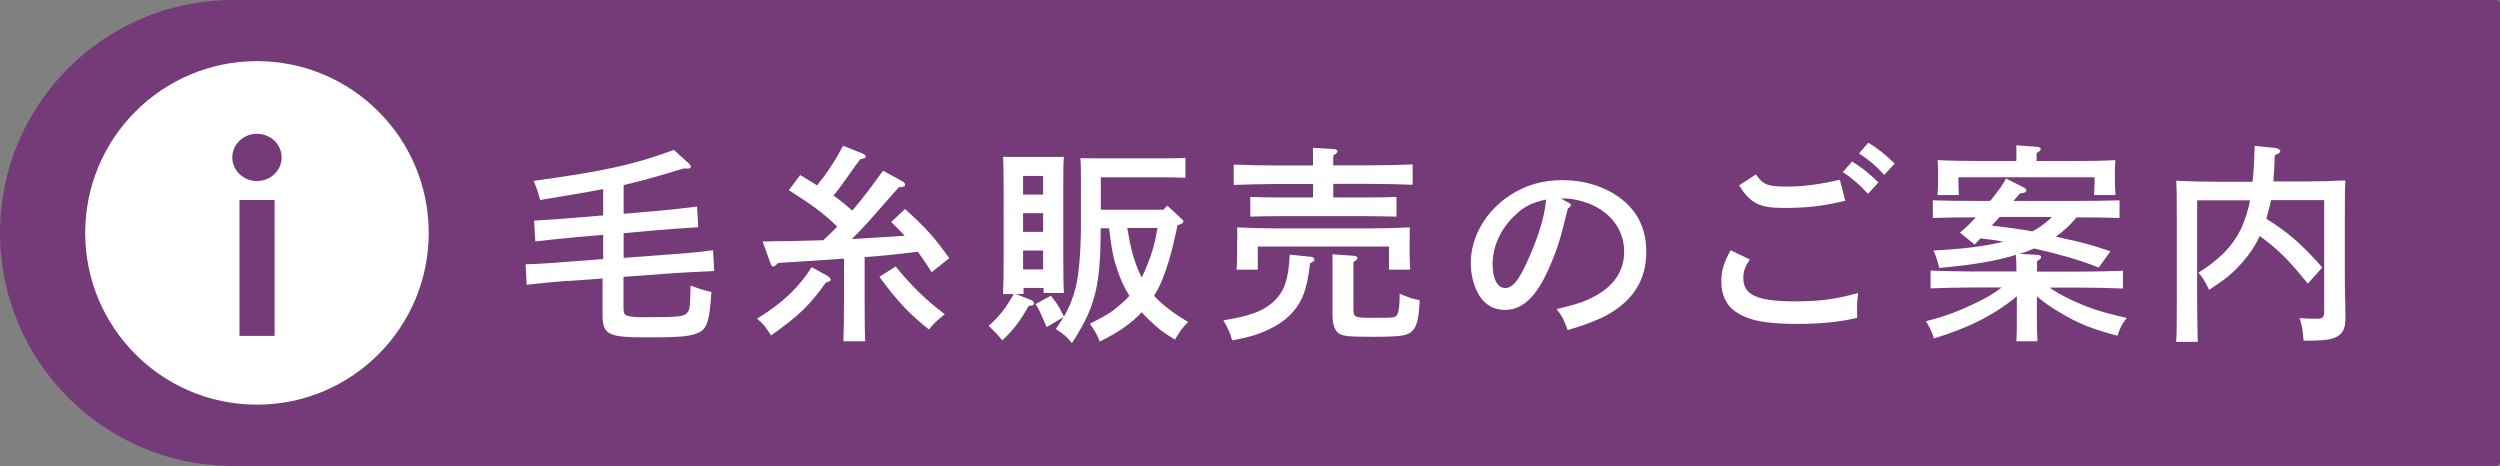 <?xml version="1.0" encoding="UTF-8"?><svg id="_イヤー_2" xmlns="http://www.w3.org/2000/svg" viewBox="0 0 167.24 31.17"><rect x="0" y="0" width="167.24" height="31.17" fill="#808080" stroke="none"/><defs><style>.cls-1,.cls-2{fill:#fff;}.cls-3{fill:#753a78;}.cls-2{stroke:#753a78;stroke-miterlimit:10;}</style></defs><g id="_ザイン"><g><path class="cls-3" d="M15.58,0H166.97c.15,0,.27,.12,.27,.27V30.9c0,.15-.12,.27-.27,.27H15.58C6.98,31.17,0,24.18,0,15.58H0C0,6.98,6.98,0,15.58,0Z"/><g><path class="cls-1" d="M38.02,18.78c-.94,.07-2.2,.2-2.79,.27l-.07-1.37c1.15-.03,2.09-.11,2.79-.17l2.4-.18v-1.62l-1.75,.15c-1.04,.1-2.14,.21-2.79,.29l-.08-1.39c1.19-.07,2.03-.13,2.79-.2l1.83-.15v-1.76c-1.08,.21-2.38,.42-4.22,.73-.11-.48-.24-.81-.43-1.28,4.75-.66,6.62-1.06,9.38-2.07l1.02,.92c.07,.07,.11,.14,.11,.2,0,.07-.08,.13-.2,.13-.06,0-.11,0-.28-.01-1.64,.5-2.72,.81-4.01,1.11v1.92l2.12-.18c.92-.08,2.21-.22,2.79-.31l.08,1.39c-1.09,.07-2,.13-2.79,.2l-2.2,.2v1.65l3.21-.24c1.57-.11,2.21-.2,2.77-.27l.08,1.39c-1.68,.08-2.04,.1-2.79,.15l-3.28,.24v2.1c0,.32,.06,.43,.25,.5,.2,.07,.56,.1,1.06,.1,2.49,0,2.76-.03,3-.36,.14-.2,.14-.41,.18-1.76,.59,.22,.7,.27,1.39,.43-.13,2.02-.29,2.49-.94,2.76-.56,.22-1.18,.28-3.38,.28-2.61,0-2.96-.18-2.96-1.53v-2.41l-2.33,.17Z"/><path class="cls-1" d="M55.37,18.48c.14,.08,.2,.15,.2,.22,0,.1-.06,.13-.32,.2-1.09,1.53-1.82,2.23-3.67,3.54-.48-.73-.49-.74-.94-1.12,1.69-1.04,2.76-2.04,3.66-3.45l1.08,.6Zm-3.84-2.34c1.04,0,2.25-.03,3.54-.07,.32-.29,.63-.59,.94-.91-.91-.88-1.61-1.4-3.24-2.44l.76-1.01c.43,.27,.81,.48,1.13,.69,.7-.87,1.18-1.6,1.74-2.65l1.3,.52c.15,.06,.21,.11,.21,.2,0,.1-.06,.13-.36,.18-.21,.28-.27,.35-1.12,1.55-.21,.31-.42,.57-.67,.88,.43,.31,.85,.64,1.25,1.01,.66-.76,1.27-1.57,2.06-2.67l1.27,.69c.13,.07,.21,.17,.21,.25,0,.11-.06,.14-.43,.17-1.99,2.27-2.42,2.77-3.14,3.46,1.18-.07,2.37-.14,3.54-.22-.27-.29-.56-.59-.9-.92l.92-.87c1.39,1.25,1.98,1.91,2.96,3.29l-1.18,.94c-.32-.52-.62-.95-.92-1.37-1.19,.15-2.37,.27-3.56,.36v2.76c0,1.29,.01,2.24,.04,2.87h-1.46c.03-.63,.04-1.58,.04-2.87v-2.66c-1.11,.08-2.48,.17-4.41,.29l-.13,.13c-.07,.07-.13,.11-.2,.11s-.13-.07-.18-.22l-.52-1.46h.49Zm8.39,1.69c1.08,1.32,1.99,2.21,3.28,3.19-.52,.42-.74,.63-1.06,1.02-1.34-1.06-2.1-1.88-3.31-3.52l1.09-.7Z"/><path class="cls-1" d="M68.44,19.67h-.48l1.04,.41c.1,.04,.17,.13,.17,.21,0,.11-.08,.15-.36,.18-.52,.95-1.02,1.61-1.76,2.3-.29-.36-.49-.57-.91-.97,.71-.64,1.15-1.19,1.67-2.13h-.71c.03-.56,.04-1.37,.04-2.45v-4.5c0-.84-.01-1.78-.04-2.23,.27,.01,.5,.01,.83,.01h2.41c.34,0,.56,0,.83-.01-.04,.48-.04,1.05-.04,2.23v4.41c0,1.12,.01,1.93,.04,2.47h-1.36v-.34h-1.34v.41Zm1.34-6.65v-1.25h-1.34v1.25h1.34Zm-1.34,2.49h1.34v-1.25h-1.34v1.25Zm0,2.51h1.34v-1.26h-1.34v1.26Zm9.64-4.27l.91,.84c.14,.13,.17,.15,.17,.21,0,.11,0,.13-.39,.27-.17,.81-.34,1.61-.59,2.41-.24,.8-.53,1.6-.98,2.31,.55,.59,1.27,1.15,2.28,1.75-.42,.43-.53,.59-.88,1.18-.84-.52-1.04-.67-1.75-1.34-.17-.15-.32-.32-.48-.49-.71,.77-1.61,1.37-2.8,1.96-.15-.42-.32-.7-.66-1.19,1.22-.63,1.43-.77,1.97-1.23,.25-.21,.48-.42,.67-.64-.31-.49-.56-1.02-.77-1.64-.29-.83-.38-1.22-.59-2.88h-.56c0,3.87-.36,5.28-1.92,7.68-.35-.42-.57-.62-1.08-.94,.2-.28,.36-.55,.52-.8l-1.13,.67c-.46-1.06-.49-1.13-.74-1.54l1.02-.56c.21,.27,.42,.55,.59,.84,.1,.18,.18,.38,.28,.56,.39-.67,.62-1.28,.8-1.99,.2-.81,.34-2.42,.34-4.13v-3.25c0-.43-.01-.98-.04-1.23,.45,.01,.91,.01,1.54,.01h4.09c.42,0,.95,0,1.4-.03v1.33c-.36-.01-.99-.03-1.4-.03h-4.26v2.17h4.19l.25-.27Zm-2.67,1.5c.18,1.13,.43,2.28,.97,3.32,.13-.27,.25-.56,.38-.88,.34-.83,.5-1.44,.67-2.44h-2.02Z"/><path class="cls-1" d="M87.66,17.17c.17,.01,.27,.1,.27,.2,0,.08-.06,.14-.29,.24-.2,1.82-.56,2.72-1.44,3.56-.55,.52-1.37,.95-2.28,1.25-.32,.1-.8,.22-1.49,.35-.17-.57-.27-.78-.59-1.34,1.74-.28,2.62-.6,3.31-1.21,.76-.69,1.04-1.47,1.13-3.19l1.39,.15Zm1.53-3.96h2.27c.56,0,1.47-.01,1.96-.04v1.32c-.52-.01-1.43-.03-1.96-.03h-5.86c-.59,0-1.37,.01-1.96,.03v-1.32c.55,.03,1.34,.04,1.96,.04h2.24v-.9h-2.51c-.78,0-2.03,.03-2.8,.06v-1.36c.73,.03,1.99,.06,2.8,.06h2.51c0-.55,0-.71-.01-1.18l1.39,.08c.15,.01,.25,.07,.25,.14,0,.1-.08,.17-.28,.29v.66h2.51c.88,0,2.09-.03,2.8-.06v1.36c-.76-.03-1.95-.06-2.8-.06h-2.51v.9Zm-6.42,2.83c0-.24,0-.45-.01-.83,.71,.04,1.81,.07,2.77,.07h6.01c.97,0,2.06-.03,2.77-.07-.01,.38-.01,.59-.01,.83v.99c0,.29,.01,.63,.04,1.01h-1.42v-1.55h-8.78v1.55h-1.42c.03-.38,.04-.71,.04-1.01v-.99Zm10.86,3.61c.66,.27,.85,.34,1.34,.43-.04,1.12-.17,1.67-.43,1.99-.31,.38-.76,.46-2.66,.46-1.69,0-2.09-.04-2.35-.25-.25-.2-.39-.6-.39-1.22v-3.15c0-.38,0-.7-.01-.9l1.41,.1c.17,.01,.27,.06,.27,.14s-.08,.17-.27,.28v3.14c0,.56,.07,.59,1.33,.59,1.47,0,1.5,0,1.62-.27,.08-.15,.14-.59,.14-1.11v-.24Z"/><path class="cls-1" d="M104.91,13.54c.11,.06,.17,.11,.17,.17,0,.08-.07,.17-.2,.24-.5,2.09-.73,2.8-1.29,4.06-.83,1.86-1.74,2.72-2.91,2.72-.77,0-1.34-.34-1.74-.99-.36-.62-.55-1.36-.55-2.14,0-1.75,.99-3.47,2.63-4.54,1.02-.67,2.17-1.01,3.49-1.01,1.48,0,2.79,.41,3.85,1.18,1.18,.87,1.77,2.07,1.77,3.63,0,1.85-.87,3.25-2.65,4.23-.56,.31-1.62,.71-2.61,.99-.27-.73-.36-.92-.74-1.4,1.47-.35,2.03-.55,2.8-1.01,1.12-.66,1.72-1.65,1.72-2.83,0-1.44-.87-2.63-2.35-3.22-.53-.21-1.15-.34-1.6-.34h-.28l.48,.27Zm-3.66,.95c-.9,.9-1.4,2.04-1.4,3.17,0,.99,.32,1.61,.84,1.61,.45,0,.84-.43,1.34-1.48,.81-1.7,1.3-3.24,1.4-4.44-.99,.21-1.55,.5-2.18,1.15Z"/><path class="cls-1" d="M117.05,17.36c-.32,.49-.43,.8-.43,1.22,0,1.16,.91,1.58,3.49,1.58,1.6,0,2.68-.14,4.19-.56-.06,.5-.07,.74-.07,1.06,0,.18,0,.31,.01,.6-1.09,.27-2.47,.41-3.99,.41-2.2,0-3.33-.24-4.19-.85-.59-.42-.91-1.12-.91-1.96,0-.73,.14-1.23,.62-2.12l1.29,.62Zm.41-5.69c.52,.71,.76,.81,2.16,.81,1.05,0,2.26-.17,3.46-.46l.36,1.41c-1.51,.36-2.54,.48-4.13,.48s-2.21-.29-2.97-1.51l1.12-.73Zm6.43-.87c.66,.41,1.08,.74,1.77,1.4l-.7,.77c-.64-.69-.97-.97-1.68-1.46l.62-.71Zm1.08-1.26c.67,.41,1.09,.74,1.78,1.4l-.7,.76c-.64-.69-.97-.95-1.69-1.44l.62-.71Z"/><path class="cls-1" d="M134.89,18.17c0-.38,0-.74-.03-1.12-1.33,.41-2.97,.69-5.14,.87-.04-.28-.24-.88-.38-1.16,2.02-.11,3.46-.29,4.67-.59-.5-.1-1.01-.17-1.53-.22-.13,.14-.25,.28-.38,.41l-.99-.8c.39-.31,.73-.66,1.06-1.02h-.07c-.78,0-2.04,.01-2.8,.04v-1.18c.73,.03,1.99,.04,2.8,.04h1.04c.24-.29,.46-.59,.69-.9,.13-.2,.27-.39,.36-.6l1.23,.62c.07,.03,.13,.1,.13,.18,0,.11-.1,.17-.43,.2-.15,.18-.29,.35-.43,.5h4.3c.88,0,2.09-.01,2.8-.04v1.18c-.74-.03-1.95-.04-2.8-.04h-.07c-.41,.49-.87,.92-1.39,1.29l.13,.03c1.92,.42,2.16,.5,3.52,.95l-.78,1.09c-1.43-.57-2.7-.9-4.33-1.28-.32,.14-.63,.27-.97,.36l1.21,.07c.15,.01,.24,.07,.24,.14,0,.08-.08,.17-.28,.28v.7h2.96c.88,0,2.07-.03,2.79-.06v1.19c-.74-.03-1.93-.06-2.79-.06h-2.12c.41,.29,.84,.53,1.43,.81,1.12,.53,2.02,.83,3.74,1.22-.31,.38-.41,.55-.63,1.19-1.74-.46-2.63-.83-3.81-1.53-.67-.39-1.16-.74-1.58-1.11v.95c0,.98,.01,1.65,.04,2.06h-1.41c.03-.5,.03-1.16,.03-2.06v-.95c-1.46,1.22-3.25,2.13-5.55,2.82-.14-.46-.25-.7-.53-1.15,1.33-.35,2.17-.66,3.32-1.22,.74-.35,1.2-.62,1.74-1.04h-1.96c-.77,0-2.03,.03-2.79,.06v-1.19c.71,.03,1.99,.06,2.79,.06h2.98Zm0-7.54c0-.39,0-.7-.01-.91l1.37,.1c.17,.01,.27,.07,.27,.14,0,.08-.08,.17-.28,.28v.53h2.48c.97,0,2.06-.01,2.79-.06-.03,.38-.03,.6-.03,.83v.52c0,.31,.01,.64,.04,.99h-1.44c.03-.31,.04-.71,.04-.99v-.2h-9.11v.2c0,.28,.01,.69,.03,.99h-1.43c.03-.35,.04-.69,.04-.99v-.52c0-.22-.01-.45-.03-.83,.71,.04,1.82,.06,2.77,.06h2.49v-.14Zm-1.13,3.89c-.17,.2-.34,.38-.52,.57,.91,.11,1.82,.22,2.72,.39,.49-.25,.92-.59,1.32-.97h-3.52Z"/><path class="cls-1" d="M150.69,12.14c.07-.66,.11-1.43,.14-2.38l1.37,.14c.17,.01,.34,.11,.34,.21s-.1,.17-.36,.27c-.03,.76-.07,1.32-.1,1.76h2.03c.95,0,2.05-.03,2.79-.07-.04,.5-.04,1.36-.04,2.73v3.74c0,.41,.01,1.05,.03,1.82,0,.31,.01,.64,.01,.83,0,.7-.11,1.02-.46,1.26-.41,.27-.83,.34-2.34,.34-.06-.74-.1-.98-.27-1.51,.49,.04,.73,.04,1.13,.04,.45,0,.52-.07,.52-.58v-7.35h-3.56c-.08,.41-.2,.83-.31,1.25,1.43,.88,2.4,1.72,3.74,3.25l-.97,1.09c-1.2-1.51-1.96-2.28-3.21-3.19-.31,.66-.69,1.23-1.18,1.78-.66,.74-1.09,1.09-2.21,1.82-.27-.56-.41-.8-.71-1.15,1.5-.94,2.4-1.91,2.93-3.12,.22-.53,.39-1.06,.52-1.72h-3.54v6.16c0,1.83,.03,2.72,.04,3.31h-1.44c.03-.52,.04-1.13,.04-2.73v-5.32c0-1.82-.01-2.3-.04-2.73,.74,.04,1.83,.07,2.79,.07h2.33Z"/></g><g><circle class="cls-2" cx="17.19" cy="15.58" r="11.99"/><g><ellipse class="cls-3" cx="17.19" cy="10.53" rx="1.65" ry="1.58"/><rect class="cls-3" x="16.02" y="13.38" width="2.35" height="9.09"/></g></g></g></g></svg>